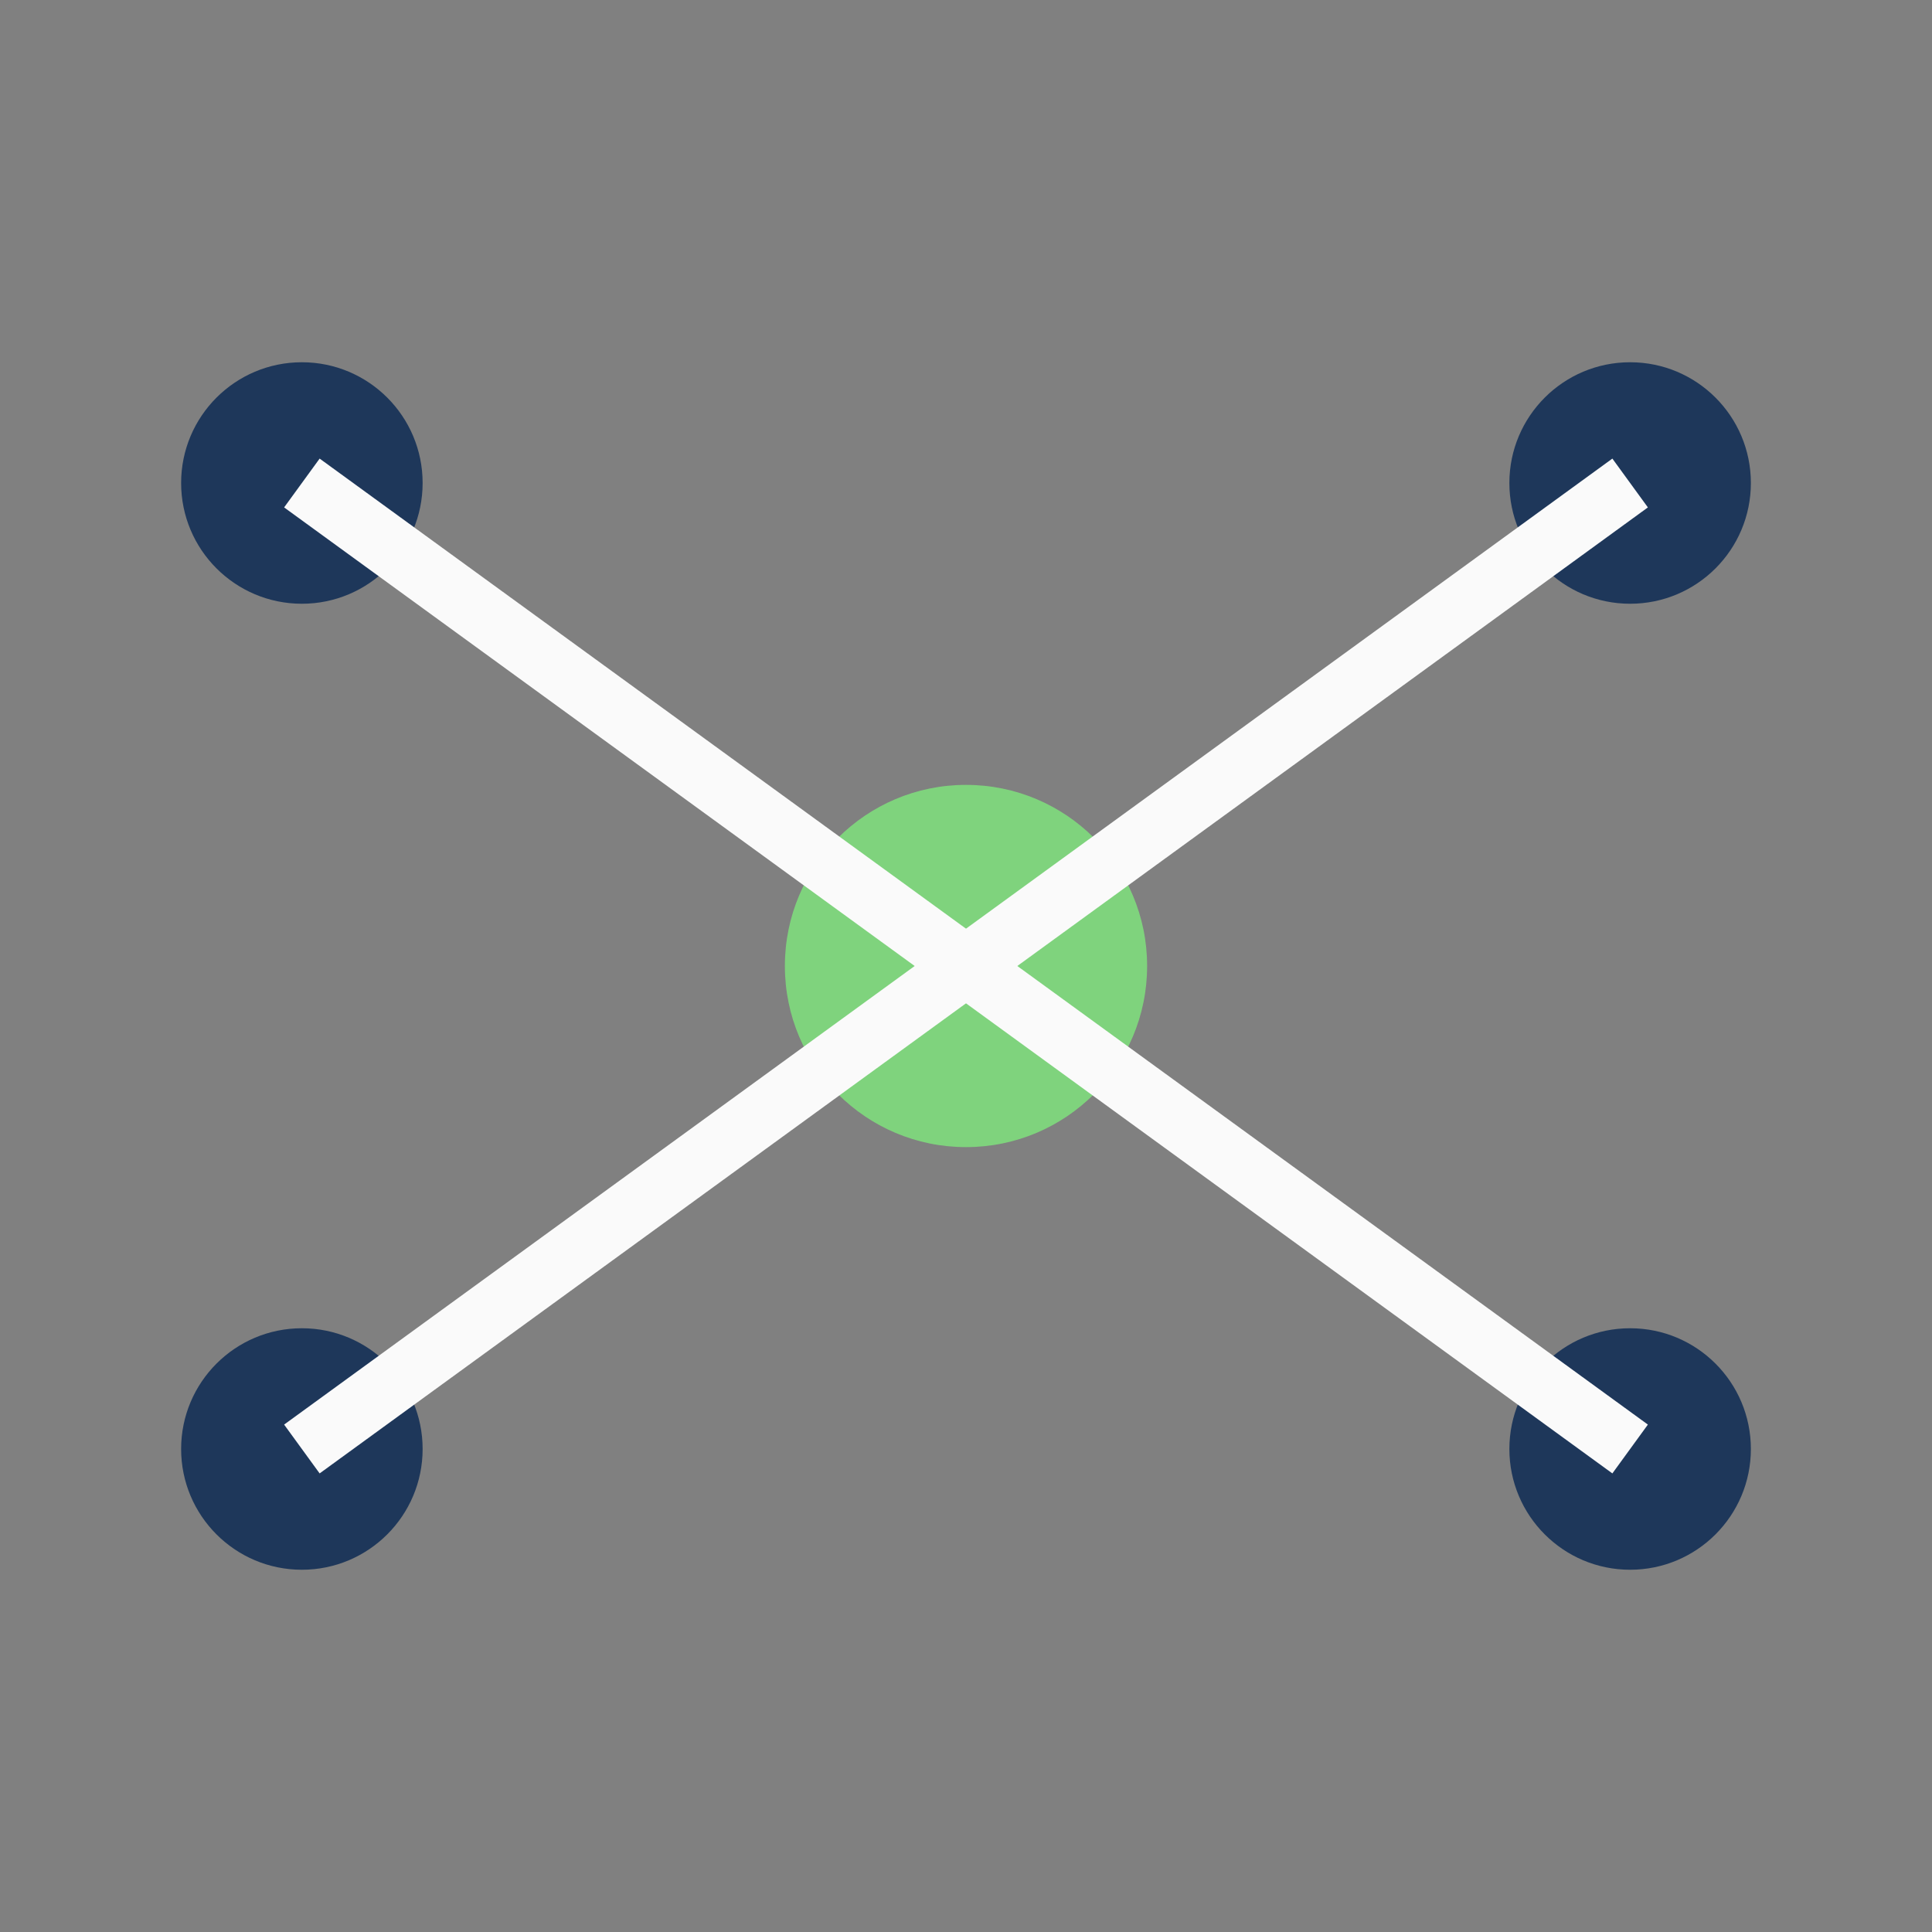 <?xml version="1.0" encoding="UTF-8"?>
<svg xmlns="http://www.w3.org/2000/svg" width="32" height="32" viewBox="0 0 32 32"><rect x="0" y="0" width="32" height="32" fill="#808080" stroke="none"/><circle cx="16" cy="16" r="3" fill="#7FD37D"/><circle cx="5" cy="8" r="2" fill="#1E375A"/><circle cx="27" cy="8" r="2" fill="#1E375A"/><circle cx="27" cy="24" r="2" fill="#1E375A"/><circle cx="5" cy="24" r="2" fill="#1E375A"/><line x1="16" y1="16" x2="5" y2="8" stroke="#FAFAFA" stroke-width="1"/><line x1="16" y1="16" x2="27" y2="8" stroke="#FAFAFA" stroke-width="1"/><line x1="16" y1="16" x2="5" y2="24" stroke="#FAFAFA" stroke-width="1"/><line x1="16" y1="16" x2="27" y2="24" stroke="#FAFAFA" stroke-width="1"/></svg>